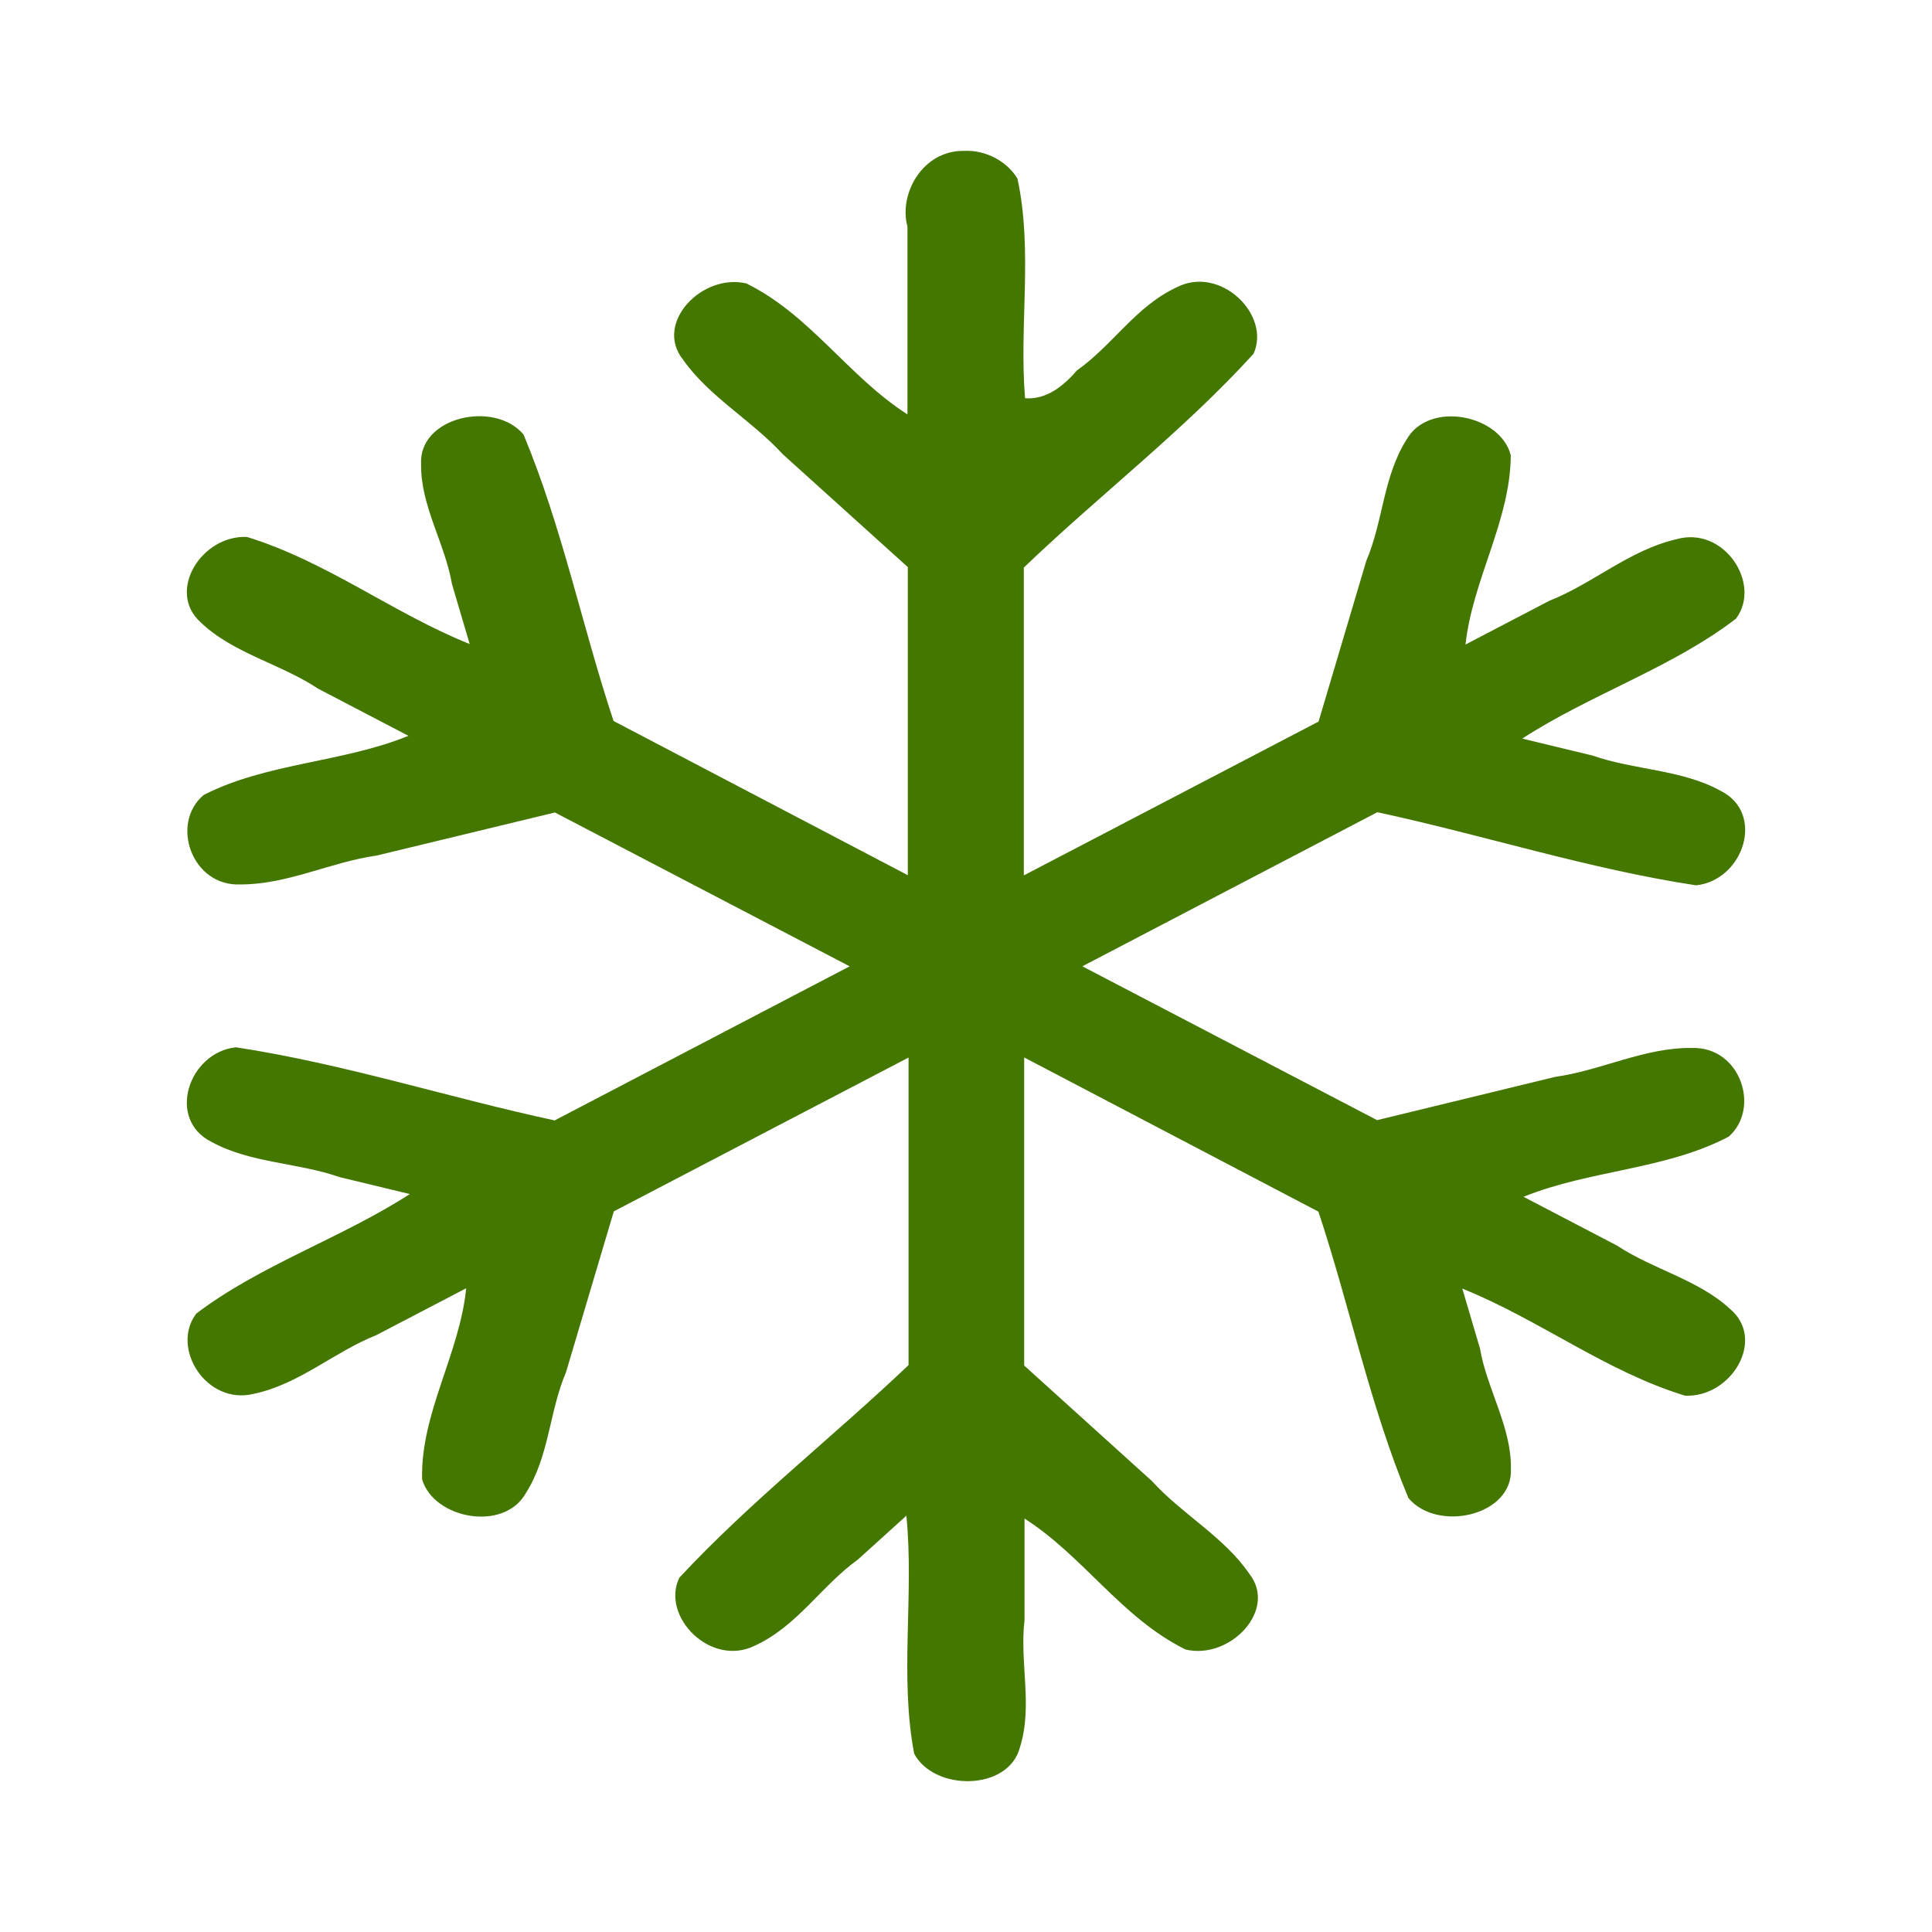 <?xml version="1.0" encoding="UTF-8"?>
<svg width="102" height="102" version="1.1" viewBox="0 0 3264 3264" xmlns="http://www.w3.org/2000/svg">
 <path d="m1628.8 254.94c-69.454-1.354-110.94 71.975-95.711 127.88v317.3c-100.29-64.316-163.83-167.76-272-221.23-74.84-17.732-156.2 66.663-107.38 128.38 44.063 62.994 116.36 102.86 168.48 159.86 70.506 63.644 141 127.3 211.51 190.93v520.52c-165.7-86.842-331.41-173.67-497.11-260.51-53.336-160.65-86.669-327.07-152.12-483.98-49.17-58.489-177.3-29.817-173.08 49.919-1.018 70.596 40.483 134.06 52.247 202.91 9.953 33.714 19.893 67.431 29.858 101.14-130.39-52.508-240.84-139.16-376.16-180.89-76.46-3.734-136.58 91.871-78.447 144.07 54.359 52.456 135.47 70.272 198.5 112.23 50.871 26.548 101.74 53.092 152.61 79.641-110.97 45.369-239.35 45.423-345.8 99.902-57.001 47.448-20.917 154.82 62.203 151.21 79.978 0.028 151.98-37.834 230.07-48.86 100.33-24.242 200.68-48.465 301.01-72.72 165.97 86.634 331.96 173.25 497.94 259.9-166.12 86.774-332.24 173.56-498.37 260.33-180.39-38.84-355.88-95.73-538.42-123.53-80.383 8.642-117.67 121.96-41.268 159.82 65.449 36.034 145.41 34.698 216.23 59.471 39.598 9.546 79.195 19.09 118.79 28.638-115.23 74.382-252.56 119.78-360.65 201.86-44.296 57.611 16.79 155.69 97.35 135.57 77.329-16.549 134.72-70.351 206.66-99.055 50.614-26.405 101.23-52.817 151.84-79.219-10.843 110.49-77.4 211.45-74.463 322.89 19.588 66.689 138.11 89.311 175.16 23.435 39.852-62.67 39.381-137.57 67.966-204.45 26.915-90.596 53.827-181.19 80.745-271.78 165.98-86.621 331.96-173.25 497.94-259.86v519.57c-127.34 121.2-268.44 231.42-387.18 359.13-31.915 65.272 52.802 151.83 127.46 114.91 72.062-33.159 111.71-100.46 173.87-145.26 27.397-24.786 54.799-49.568 82.19-74.358 13.279 133.71-11.83 271.07 13.184 402.11 33.717 63.539 158.94 63.476 178.53-10.329 22.352-70.278-0.759-143.86 7.906-215.55v-171.36c100.3 64.286 163.81 167.7 271.94 221.21 74.924 17.942 156.52-66.875 107.41-128.47-42.299-61.71-113.59-100.33-164-155.99-71.988-65.104-143.97-130.2-215.97-195.32v-520.47c165.7 86.842 331.41 173.67 497.11 260.51 53.336 160.65 86.669 327.07 152.12 483.98 49.17 58.489 177.3 29.817 173.08-49.919 1.018-70.596-40.483-134.06-52.247-202.91-9.953-33.714-19.893-67.431-29.858-101.14 130.19 52.41 241.75 139.64 376.23 180.88 78.235 3.646 137.73-95.189 75.796-146.77-53.125-49.105-130.17-66.668-190.63-106.79-52.656-27.471-105.32-54.934-157.97-82.41 111.41-45.293 240.61-45.594 346.65-101.66 54.205-47.739 19.868-151.9-61.675-149.81-80.603-1.086-152.97 37.885-231.56 48.881-100.26 24.358-200.51 48.723-300.77 73.078-166-86.626-331.99-173.25-497.98-259.9 166.12-86.774 332.24-173.56 498.37-260.33 180.39 38.84 355.88 95.729 538.42 123.53 80.431-8.62 117.66-121.99 41.269-159.82-65.449-36.034-145.41-34.7-216.23-59.471-39.574-9.539-79.147-19.078-118.72-28.616 115.41-74.791 253.52-119.89 361.11-202.59 44.221-58.68-20.058-157.37-100.89-134.17-79.729 18.644-139.72 74.34-214.19 103.85-47.267 24.658-94.528 49.31-141.8 73.97 11.74-109.22 75.907-209.46 76.443-319.71-17.202-68.644-138.82-93.345-176.4-25.963-39.438 62.777-39.091 137.5-67.606 204.11-26.912 90.596-53.82 181.19-80.733 271.78-165.98 86.619-331.96 173.24-497.94 259.85v-520.07c127.36-122.14 270.24-231.47 388.04-361.12 30.027-65.683-55.893-150.14-129.57-112.47-69.447 32.234-108.18 97.769-168.61 140.45-21.476 24.525-50.071 49.947-87.771 47.076-10.202-123.58 13.517-249.2-12.813-370.99-17.338-28.982-53.393-48.754-90.117-46.902z" fill="#470"/>
</svg>
